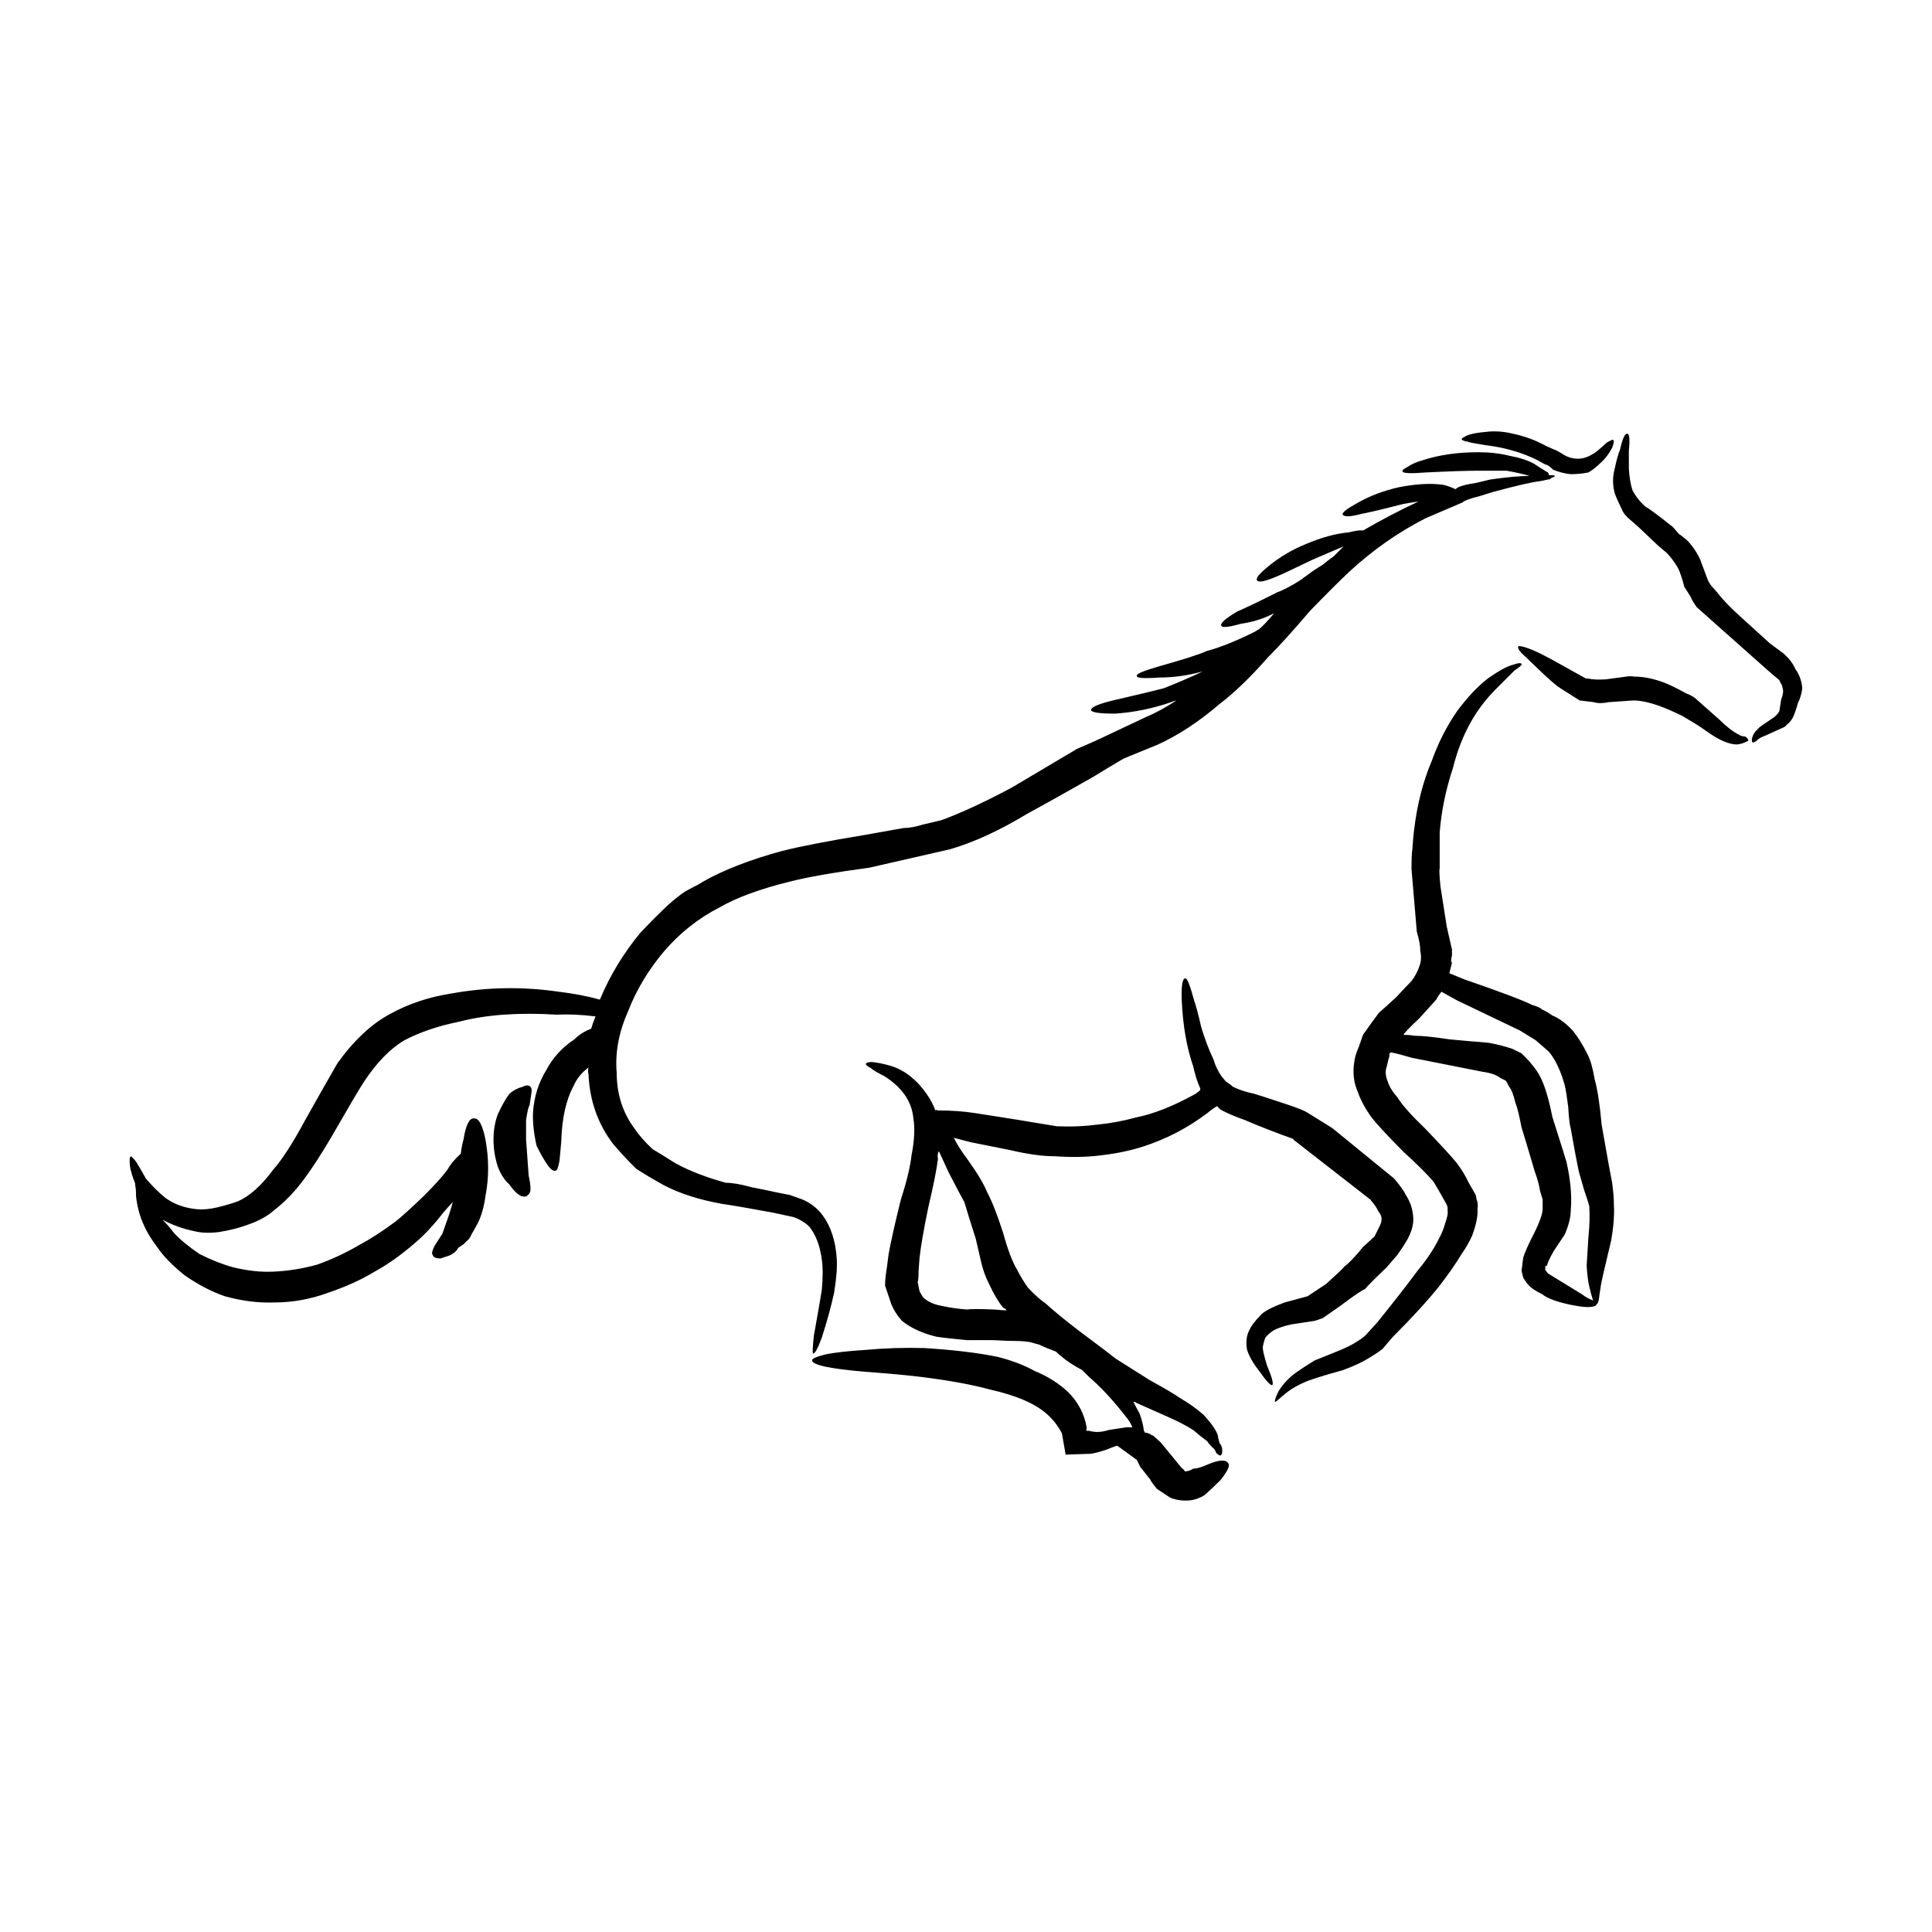 <?xml version="1.0" encoding="UTF-8"?>
<!-- Uploaded to: ICON Repo, www.iconrepo.com, Generator: ICON Repo Mixer Tools -->
<svg fill="#000000" width="800px" height="800px" version="1.1" viewBox="144 144 512 512" xmlns="http://www.w3.org/2000/svg">
 <path d="m516.9 267.81c1.094-0.777 2.481-1.387 4.203-1.867 4.336-1.406 9.238-2.098 14.691-2.098 2.953 0 5.68 0.312 8.156 0.922 2.637 0.488 4.82 1.176 6.535 2.106 1.395 0.941 2.644 1.723 3.727 2.344 0.156 0.156 0.227 0.379 0.227 0.691 1.094 0 1.633 0.082 1.633 0.242 0 0.137-0.316 0.301-0.938 0.469-0.156 0.312-0.473 0.453-0.926 0.453-0.629 0.168-1.395 0.316-2.332 0.488-1.715 0.152-5.758 1.082-12.133 2.793l-3.727 1.152c-2.488 0.621-3.977 1.176-4.43 1.648l-9.809 4.195c-7.301 3.738-14.062 8.48-20.277 14.234-2.805 2.641-6.207 6.055-10.273 10.246-4.664 5.457-8.395 9.574-11.191 12.363-4.656 5.297-8.934 9.402-12.832 12.375-5.441 4.672-10.883 8.238-16.312 10.734l-9.105 3.719c-2.637 1.559-5.371 3.188-8.156 4.906-7.637 4.348-13.473 7.609-17.496 9.785-7.164 4.336-13.926 7.465-20.297 9.336l-21.461 4.902c-9.332 1.258-16.402 2.481-21.227 3.727-7.629 1.879-13.766 4.117-18.418 6.766-5.758 2.961-10.734 6.926-14.938 11.895-4.035 4.828-7.152 10.027-9.34 15.625-2.469 5.598-3.492 11.035-3.023 16.332 0 5.594 1.559 10.496 4.656 14.699 1.258 1.879 2.891 3.719 4.902 5.578 1.102 0.641 3.117 1.879 6.07 3.738 3.719 2.035 8.176 3.727 13.297 5.141 1.723 0 3.977 0.387 6.762 1.168 3.117 0.598 5.379 1.078 6.769 1.395l3.492 0.691 3.266 1.168c2.176 0.941 3.977 2.328 5.359 4.195 2.176 2.953 3.426 6.769 3.738 11.438 0.156 2.332-0.082 5.356-0.699 9.109-0.777 3.57-1.859 7.527-3.266 11.887-1.094 2.957-1.867 4.348-2.332 4.188-0.145-0.145-0.082-1.699 0.227-4.66 1.094-6.055 1.789-10.105 2.106-12.121 0.316-3.254 0.316-5.996 0-8.168-0.465-3.578-1.559-6.465-3.266-8.625-1.094-1.082-2.481-1.949-4.191-2.57l-5.379-1.16c-5.894-1.098-10.41-1.879-13.512-2.336-6.082-1.082-11.199-2.719-15.41-4.902-3.098-1.719-5.578-3.199-7.453-4.438-2.332-2.316-4.348-4.5-6.062-6.516-4.047-5.289-6.227-11.441-6.543-18.445-0.156-0.766-0.156-1.395 0-1.859-1.859 1.402-3.18 3.043-3.953 4.902-2.035 3.738-3.098 8.637-3.266 14.691l-0.473 5.144c-0.316 1.707-0.621 2.57-0.938 2.57-0.621 0.312-1.395-0.25-2.344-1.648-0.766-1.074-1.703-2.711-2.785-4.891-0.777-3.422-1.094-6.453-0.938-9.09 0.316-4.051 1.477-7.703 3.5-10.973 1.703-3.269 4.191-5.996 7.457-8.156 1.25-1.25 2.715-2.18 4.438-2.812 0.316-1.082 0.699-2.172 1.16-3.266-3.727-0.465-7.152-0.621-10.262-0.465-10.098-0.621-18.738 0-25.891 1.867-5.453 1.094-10.262 2.711-14.465 4.902-3.727 2.176-7.301 5.824-10.727 10.973-1.395 2.172-4.191 6.906-8.402 14.234-3.719 6.359-6.918 11.094-9.551 14.211-1.859 2.18-3.894 4.106-6.07 5.809-1.859 1.57-4.191 2.812-7.008 3.754-2.004 0.762-4.5 1.379-7.453 1.867-2.488 0.312-4.664 0.223-6.535-0.246-2.961-0.609-5.758-1.621-8.395-3.031 1.094 1.094 2.098 2.258 3.031 3.496 1.566 1.719 3.82 3.578 6.769 5.598 3.098 1.551 6.051 2.727 8.848 3.496 3.727 0.922 7.309 1.34 10.734 1.168 3.894-0.16 7.773-0.781 11.656-1.867 3.883-1.402 7.559-3.109 10.973-5.113 2.953-1.57 6.219-3.672 9.789-6.324 1.559-1.238 4.055-3.5 7.465-6.762 2.805-2.801 4.902-5.129 6.297-7.008 0.629-1.23 1.789-2.625 3.492-4.195 0.156-1.379 0.402-2.625 0.711-3.719 0.621-3.883 1.559-5.769 2.797-5.598 1.238-0.168 2.254 1.715 3.031 5.598 0.938 5.129 0.938 10.105 0 14.922-0.453 3.422-1.328 6.133-2.559 8.168l-1.168 2.09c-0.324 0.785-0.711 1.328-1.18 1.637l-0.918 0.934-1.406 0.934c-0.465 0.934-1.32 1.637-2.559 2.117l-2.106 0.691c-1.25 0-1.949-0.316-2.098-0.945-0.309-0.301-0.156-1.074 0.473-2.332 0.766-1.219 1.465-2.316 2.098-3.254l1.633-4.66c0.309-0.934 0.699-2.18 1.152-3.738-0.926 0.934-1.773 1.879-2.559 2.812-2.644 3.422-5.285 6.219-7.918 8.387-3.438 2.957-6.848 5.367-10.273 7.238-3.57 2.176-7.691 4.027-12.348 5.602-4.676 1.703-9.406 2.559-14.238 2.559-4.203 0.152-8.551-0.387-13.059-1.637-3.594-1.238-7.152-3.098-10.734-5.598-3.266-2.637-5.668-5.117-7.227-7.461-3.266-4.195-5.144-8.711-5.606-13.527 0-1.25-0.07-2.172-0.227-2.801v-0.457c-0.785-2.031-1.25-3.582-1.387-4.672-0.168-1.551-0.09-2.414 0.227-2.57 0.156 0 0.621 0.457 1.387 1.395 1.406 2.344 2.262 3.809 2.559 4.438 1.723 2.012 3.426 3.727 5.144 5.113 2.332 1.738 5.129 2.734 8.395 3.055 1.566 0.152 3.344 0 5.371-0.469 2.004-0.484 3.883-1.012 5.586-1.637 3.117-1.402 6.227-4.203 9.332-8.41 2.332-2.625 5.141-6.988 8.414-13.062 4.18-7.441 7.055-12.504 8.609-15.156 4.367-6.055 9.023-10.414 14-13.047 4.812-2.644 10.191-4.449 16.098-5.367 9.477-1.719 18.953-1.875 28.445-0.488 4.055 0.488 7.703 1.18 10.973 2.102 2.637-6.375 6.227-12.27 10.727-17.723 2.797-2.953 5.285-5.441 7.457-7.457 1.559-1.395 3.043-2.578 4.438-3.496l2.57-1.391c0.145 0 0.855-0.398 2.098-1.176 5.441-3.109 12.438-5.82 20.988-8.156 4.977-1.25 12.203-2.644 21.699-4.207l10.488-1.867c1.406 0 3.109-0.301 5.129-0.922l4.902-1.16c5.144-1.867 11.355-4.758 18.668-8.645l17.27-10.258c2.953-1.234 6.062-2.637 9.32-4.207l8.867-4.188c2.637-1.102 5.359-2.578 8.168-4.438-0.629 0.156-1.094 0.301-1.395 0.457-4.969 1.723-9.961 2.719-14.93 3.043-4.047 0-6.152-0.316-6.309-0.934 0-0.789 1.941-1.629 5.836-2.57 6.691-1.543 11.199-2.629 13.531-3.254 3.57-1.406 6.996-2.887 10.273-4.438-3.906 1.082-7.703 1.621-11.441 1.621-4.203 0.316-6.219 0.168-6.062-0.465-0.156-0.469 1.633-1.238 5.356-2.336 7.152-2.012 11.523-3.422 13.078-4.188 3.57-0.941 7.844-2.66 12.82-5.133 0.465-0.316 0.848-0.543 1.168-0.699 1.094-0.941 2.414-2.336 3.965-4.207-2.656 1.395-5.598 2.328-8.867 2.801-3.266 0.934-4.977 1.078-5.141 0.469-0.309-0.621 1.094-1.867 4.203-3.727 1.879-0.785 5.441-2.481 10.734-5.144 1.715-0.609 3.883-1.785 6.523-3.488l0.227-0.23c0.473-0.312 1.328-0.941 2.578-1.867 0.926-0.621 1.789-1.152 2.57-1.629 0.938-0.785 1.941-1.551 3.031-2.336 0.938-0.934 1.789-1.785 2.559-2.57-3.254 1.395-5.992 2.57-8.156 3.488-5.141 2.488-8.484 4.062-10.027 4.68-2.644 1.09-4.203 1.406-4.664 0.945-0.621-0.48 0.297-1.719 2.797-3.734 2.953-2.488 6.387-4.519 10.262-6.082 4.055-1.699 7.773-2.715 11.199-3.019 1.867-0.473 3.098-0.621 3.719-0.473 4.832-2.816 9.723-5.359 14.699-7.691-1.25 0.152-2.637 0.387-4.203 0.691-5.453 1.402-9.082 2.258-10.953 2.59-2.816 0.762-4.438 0.832-4.902 0.211-0.316-0.469 0.938-1.48 3.719-3.019 3.273-1.891 6.926-3.289 10.973-4.223 4.508-0.91 8.473-1.152 11.895-0.691 1.238 0.312 2.324 0.691 3.273 1.168l0.691-0.484c0.938-0.457 2.5-0.848 4.676-1.152l3.953-0.941c4.348-0.621 7.785-0.922 10.262-0.922-1.395-0.473-3.414-0.934-6.051-1.391h-7.715c-2.625 0-7.234 0.133-13.766 0.465-3.879 0.312-5.906 0.227-6.062-0.25-0.141-0.297 0.246-0.684 1.199-1.148zm14.453-7.484c0-0.141 0.473-0.441 1.406-0.922 1.23-0.473 2.871-0.77 4.902-0.934 2.324-0.312 4.731-0.152 7.227 0.457 3.098 0.641 6.062 1.723 8.867 3.281l2.098 0.922c0.473 0.145 1.094 0.48 1.859 0.941 1.102 0.777 2.176 1.246 3.266 1.395 1.715 0.312 3.438-0.07 5.141-1.16 0.473-0.156 1.703-1.176 3.727-3.043 1.094-0.609 1.633-0.852 1.633-0.684 0.316 0.152 0.227 0.84-0.238 2.09-0.926 1.719-1.941 3.031-3.031 3.961-1.094 1.098-2.188 1.961-3.266 2.578-1.566 0.312-3.117 0.457-4.664 0.457-1.547-0.145-3.098-0.543-4.664-1.164-0.945-0.941-1.633-1.402-2.106-1.402l-2.086-1.16c-4.047-2.016-8.641-3.356-13.754-3.965-2.973-0.465-4.523-0.77-4.684-0.922-1.066-0.16-1.633-0.395-1.633-0.727zm44.312 7.949c0.156 2.336 0.484 4.195 0.938 5.594 0.777 1.551 1.949 3.043 3.492 4.43 0.945 0.484 3.356 2.254 7.234 5.371l1.641 1.875c0.309 0.152 1.012 0.695 2.106 1.621 1.395 1.406 2.559 3.102 3.492 5.117l2.098 5.621 0.699 1.16 1.641 1.848c1.559 2.035 3.719 4.281 6.535 6.777 1.703 1.562 4.191 3.793 7.441 6.762l3.75 2.793c1.395 1.27 2.414 2.578 3.023 3.984 1.094 1.543 1.723 3.254 1.867 5.141-0.145 1.379-0.539 2.711-1.16 3.961-0.473 1.707-0.938 3.031-1.395 3.941-0.465 0.797-0.938 1.352-1.406 1.648l-0.691 0.699-5.144 2.336c-1.238 0.453-2.016 0.941-2.332 1.402l-0.926 0.457c-0.316-0.156-0.383-0.527-0.238-1.16 0.156-0.938 0.855-1.941 2.098-3.039l3.738-2.559c0.621-0.484 1.094-1.02 1.395-1.637l0.465-3.031c0.453-1.09 0.621-2.016 0.453-2.801-0.125-0.469-0.207-0.785-0.207-0.934-0.473-0.777-0.711-1.258-0.711-1.406-0.777-0.621-1.785-1.48-3.031-2.559l-18.895-16.793c-0.777-1.094-1.32-2.019-1.633-2.812l-1.633-2.559c-0.621-2.332-1.16-3.961-1.641-4.902-0.621-1.09-1.309-2.106-2.086-3.039-0.629-0.77-1.168-1.324-1.633-1.621l-1.633-1.395c-3.883-3.738-6.152-5.84-6.769-6.297-1.547-1.258-2.481-2.348-2.797-3.273-0.766-1.562-1.395-2.953-1.859-4.191-0.629-2.176-0.629-4.438 0-6.766 0.465-2.172 0.926-3.797 1.387-4.906 0.625-2.809 1.242-4.199 1.875-4.199 0.609 0 0.766 1.48 0.453 4.438zm-11.422 55.52h0.465c1.406 0.312 3.043 0.371 4.914 0.23l5.356-0.719c0.621-0.133 1.32-0.133 2.106 0 2.344 0 4.82 0.488 7.457 1.414 1.703 0.621 3.809 1.637 6.297 3.023 1.238 0.48 2.176 1.008 2.805 1.637l6.062 5.367c1.859 1.859 3.582 3.18 5.141 3.961 0.465 0.316 1.004 0.469 1.633 0.469 0.453 0.301 0.699 0.551 0.699 0.711 0.316 0.312 0.145 0.539-0.473 0.691-0.465 0.312-1.238 0.551-2.332 0.715-2.016 0-4.508-1.012-7.457-3.047-1.715-1.219-3.117-2.172-4.203-2.793l-2.332-1.395c-0.156-0.152-0.938-0.551-2.332-1.18-4.664-2.172-8.395-3.254-11.191-3.254l-6.535 0.457c-1.566 0.336-2.891 0.336-3.977 0l-3.727-0.457-5.129-3.254c-0.785-0.48-2.188-1.637-4.203-3.516l-5.371-5.129c-1.082-0.941-1.621-1.719-1.621-2.336 0.145-0.316 1.082-0.152 2.785 0.457 1.406 0.473 3.664 1.562 6.769 3.269zm-17.023-3.75c0.156 0.16-0.465 0.707-1.867 1.641-0.938 0.934-2.488 2.481-4.664 4.676-5.586 5.43-9.496 12.504-11.656 21.215-1.859 5.594-3.043 11.27-3.5 17.027v9.559c-0.156 0.316-0.082 1.941 0.227 4.898l1.641 10.496c0.473 2.031 0.926 4.051 1.387 6.07v1.617c-0.297 1.098-0.297 1.727 0 1.879l-0.691 2.801 3.953 1.617c9.496 3.266 15.477 5.527 17.965 6.777 1.566 0.473 2.414 0.852 2.559 1.18 0.777 0.301 1.715 0.848 2.805 1.605 1.891 0.797 3.652 2.109 5.371 3.977 1.395 1.703 2.715 3.809 3.953 6.309 0.797 1.543 1.406 3.719 1.879 6.531 0.777 2.793 1.395 6.828 1.867 12.121 0.926 5.144 1.547 8.629 1.859 10.488l0.926 4.906c0.316 2.336 0.465 4.273 0.465 5.828 0.156 2.644-0.082 5.75-0.691 9.34-1.867 7.758-2.805 11.887-2.805 12.344-0.309 2.016-0.465 3.109-0.465 3.273-0.156 0.934-0.383 1.402-0.699 1.402 0.156 0.301-0.238 0.539-1.168 0.691-0.938 0.152-2.262 0.082-3.965-0.223-2.023-0.328-3.965-0.785-5.836-1.406-1.703-0.629-2.797-1.168-3.254-1.648-0.938-0.441-1.641-0.852-2.106-1.152-0.766-0.457-1.477-1.09-2.106-1.867l-0.926-1.387-0.465-1.891c0.156-0.922 0.238-1.543 0.238-1.848l0.227-1.637c0.465-1.402 1.168-3.043 2.106-4.891 2.016-3.894 3.031-6.535 3.031-7.926v-2.578l-0.711-2.336c-0.156-1.238-0.609-2.953-1.395-5.117-1.547-5.289-2.727-9.191-3.492-11.664-0.629-3.258-1.168-5.453-1.633-6.539-0.473-2.004-1.004-3.41-1.633-4.188-0.465-0.941-0.777-1.48-0.938-1.641l-1.406-0.691c-0.926-0.785-2.469-1.328-4.656-1.637l-18.895-3.738c-2.023-0.609-3.809-1.09-5.359-1.406l-0.473 0.242c0 0.785-0.082 1.246-0.227 1.395l-0.484 2.102c-0.453 1.098-0.371 2.422 0.246 3.984 0.465 1.391 1.32 2.801 2.57 4.18 1.23 2.016 3.727 4.816 7.453 8.383 3.883 4.062 6.613 7.008 8.168 8.887 1.406 1.848 2.488 3.641 3.273 5.356l1.867 3.254 0.227 1.168c0.316 0.781 0.383 1.629 0.227 2.578 0.156 1.703-0.309 4.031-1.395 6.988-0.766 1.715-1.715 3.352-2.797 4.902-1.406 2.336-3.344 5.141-5.836 8.402-3.098 3.883-7.234 8.398-12.359 13.527l-2.805 3.266c-1.238 0.941-2.414 1.703-3.492 2.332-1.715 1.09-4.047 2.18-6.996 3.266-5.598 1.551-9.023 2.641-10.254 3.254-2.188 0.941-4.055 2.109-5.617 3.5-1.387 1.238-2.086 1.785-2.086 1.629-0.156-0.312 0.156-1.238 0.926-2.812 1.25-2.019 2.883-3.719 4.902-5.129 1.094-0.762 2.644-1.785 4.664-3.023l5.836-2.348c2.332-0.934 4.203-1.848 5.598-2.793 1.238-0.762 2.106-1.473 2.559-2.082l2.57-2.82c4.508-5.582 8.086-10.176 10.734-13.77 2.332-2.793 4.203-5.566 5.598-8.379 0.777-1.406 1.309-2.715 1.633-3.977 0.621-1.715 0.855-2.867 0.699-3.508v-0.91l-0.238-0.711-1.168-2.09c-0.777-1.402-1.547-2.719-2.324-3.981-1.566-1.848-4.203-4.5-7.949-7.914-4.336-4.352-7.215-7.461-8.621-9.336-1.559-2.172-2.727-4.359-3.492-6.519-1.094-2.5-1.395-5.144-0.938-7.945 0.156-1.25 0.539-2.578 1.18-3.961l1.145-3.273c1.414-2.004 2.805-3.953 4.211-5.824 0.926-0.781 2.488-2.191 4.664-4.203 1.715-1.863 3.031-3.266 3.965-4.195 0.938-1.238 1.633-2.57 2.098-3.953 0.473-1.25 0.539-2.574 0.238-3.981 0-1.387-0.316-3.098-0.926-5.129l-1.406-16.555c0-2.492 0.059-4.277 0.227-5.367 0.168-2.316 0.309-4.047 0.473-5.141 0.785-6.676 2.344-12.742 4.656-18.188 1.723-4.82 3.977-9.262 6.781-13.297 2.644-3.57 5.356-6.449 8.148-8.621 2.656-1.867 4.75-3.043 6.309-3.508 1.695-0.586 2.562-0.668 2.562-0.211zm0 103.1 1.16 1.164c0.785 0.781 1.633 1.789 2.57 3.031 1.238 1.727 2.254 3.977 3.031 6.777 0.465 1.562 0.938 3.508 1.395 5.828 2.023 6.379 3.273 10.332 3.738 11.891 1.094 4.82 1.477 9.098 1.16 12.828 0 1.867-0.539 4.051-1.621 6.531-0.621 0.934-1.559 2.328-2.805 4.195-1.094 1.867-1.715 3.188-1.867 3.977l-0.473 0.23v0.23 0.699l0.711 0.941 9.094 5.578c0.777 0.629 1.785 1.184 3.031 1.648l-0.227-0.242c-0.316-0.934-0.609-2.09-0.938-3.496-0.309-1.238-0.551-3.109-0.699-5.586l0.465-7.461c0.316-2.961 0.383-5.68 0.238-8.168-0.309-1.238-0.766-2.711-1.395-4.438l-1.395-4.887c-0.473-2.191-1.168-5.918-2.106-11.219-0.316-1.066-0.539-3.023-0.691-5.824-0.332-2.629-0.629-4.57-0.938-5.84-1.094-3.871-2.5-6.82-4.211-8.836-1.094-0.945-2.254-1.961-3.492-3.039-1.25-0.789-2.637-1.633-4.191-2.574-8.098-3.883-13.617-6.543-16.559-7.934l-4.211-2.336c-0.621 0.797-1.082 1.492-1.387 2.102-1.406 1.566-2.883 3.188-4.438 4.918-2.805 2.637-4.211 4.117-4.211 4.418 1.102 0 2.117 0.09 3.047 0.242 1.859 0 4.902 0.301 9.094 0.941l4.891 0.457c2.176 0.152 4.055 0.312 5.606 0.473 2.488 0.469 4.586 1.02 6.297 1.637zm-33.82 33.129c1.703 2.012 2.715 3.41 3.031 4.191 1.238 1.867 1.949 3.883 2.086 6.066 0.156 1.859-0.395 3.883-1.613 6.074-0.629 1.066-1.477 2.402-2.57 3.941l-2.816 3.273c-2.953 2.812-4.883 4.746-5.812 5.836-0.629 0.16-2.805 1.633-6.543 4.438l-4.656 3.254-2.106 0.691c-3.266 0.48-5.359 0.797-6.289 0.957-2.023 0.449-3.594 1.008-4.664 1.617-0.945 0.629-1.641 1.25-2.106 1.867-0.324 0.777-0.539 1.637-0.699 2.57 0 0.777 0.371 2.402 1.16 4.906 1.238 2.953 1.723 4.648 1.395 5.125-0.465 0.145-1.633-1.082-3.492-3.727-1.703-2.191-2.797-4.125-3.266-5.828-0.316-2.016-0.082-3.734 0.711-5.141 0.465-1.078 1.547-2.481 3.254-4.195 1.094-0.945 3.117-1.961 6.07-3.031l6.051-1.637 4.914-3.266c3.098-2.793 4.656-4.273 4.656-4.43 1.406-1.094 3.117-2.867 5.129-5.367l3.047-2.793c0.297-0.629 0.766-1.562 1.387-2.82 0.316-0.598 0.473-1.219 0.473-1.84 0-0.641-0.309-1.328-0.938-2.125-0.309-0.762-1.004-1.762-2.098-3.023l-20.062-15.625-0.473-0.473c-1.395-0.48-3.492-1.25-6.289-2.328-2.805-1.094-4.891-1.949-6.297-2.578-2.644-0.922-4.832-1.859-6.535-2.801-0.316-0.293-0.621-0.609-0.926-0.91-0.785 0.469-1.641 1.066-2.57 1.848-5.141 3.894-10.812 6.852-17.035 8.867-3.426 1.098-7.152 1.859-11.199 2.328-3.719 0.473-7.766 0.539-12.121 0.242-3.273 0-7.234-0.539-11.895-1.637l-10.5-2.102c-1.082-0.301-2.559-0.691-4.43-1.16 0.926 1.859 2.176 3.812 3.719 5.84 2.644 3.719 4.359 6.609 5.141 8.625 1.25 2.332 2.656 5.91 4.211 10.727 1.238 4.516 2.481 7.769 3.719 9.793 0.785 1.562 1.723 3.117 2.805 4.66 1.715 1.859 3.273 3.266 4.664 4.195 2.023 1.859 5.047 4.359 9.105 7.457 5.43 4.055 8.621 6.465 9.551 7.234l8.867 5.606c4.203 2.324 6.836 3.883 7.93 4.672 2.637 1.562 4.82 3.109 6.535 4.66 2.016 2.191 3.266 3.984 3.719 5.367 0 0.301 0.156 1.02 0.473 2.106 0.465 0.465 0.711 1.16 0.711 2.09 0 0.629-0.168 1.02-0.473 1.168-0.316 0-0.711-0.23-1.16-0.711-0.168-0.609-0.473-1.082-0.938-1.391-0.629-0.621-1.094-1.16-1.395-1.648-1.25-0.922-2.488-1.93-3.738-3.004-2.016-1.27-4.281-2.422-6.762-3.508l-8.402-3.734c-0.156-0.16-0.383-0.242-0.691-0.242 0.609 1.25 1.16 2.258 1.621 3.039 0.629 1.715 1.012 3.258 1.16 4.66 0.168 0.152 0.246 0.316 0.246 0.469 0.609 0 1.23 0.242 1.867 0.707h0.215l2.117 1.867 5.359 6.543 0.699 0.695v-0.25c0.137 0.48 0.309 0.711 0.453 0.711 0.629 0 1.34-0.23 2.106-0.711 0.938 0 2.254-0.387 3.965-1.16 2.953-1.238 4.742-1.309 5.359-0.23 0.473 0.629-0.227 2.102-2.098 4.43-1.414 1.402-2.805 2.719-4.203 3.969-1.25 0.766-2.559 1.25-3.965 1.395-1.867 0.152-3.57-0.082-5.129-0.711l-3.512-2.328c-0.926-1.094-1.547-1.949-1.848-2.57-1.094-1.391-1.941-2.469-2.57-3.246l-0.938-1.879-5.141-3.734h-0.238c-0.309 0.156-0.539 0.227-0.68 0.227-2.188 0.945-4.211 1.562-6.082 1.879l-6.762 0.23v-0.23l-0.938-5.367c-0.938-1.859-2.242-3.598-3.965-5.129-3.109-2.801-8.156-4.977-15.164-6.539-4.508-1.238-10.41-2.336-17.734-3.266-3.719-0.48-8.699-0.934-14.918-1.406-9.496-0.762-14.309-1.785-14.453-3.023 0-0.484 1.238-1.02 3.719-1.629 2.332-0.465 5.836-0.863 10.508-1.168 5.285-0.48 10.488-0.629 15.629-0.48 7.609 0.48 14.062 1.25 19.348 2.336 3.738 0.941 7.008 2.18 9.809 3.738 3.406 1.395 6.379 3.254 8.855 5.586 2.644 2.644 4.293 5.769 4.914 9.336v0.465c-0.156 0.168-0.156 0.328 0 0.469h0.691c1.559 0.469 3.273 0.387 5.129-0.211l4.664-0.719h1.641c-0.324-0.785-0.711-1.473-1.168-2.102-3.582-4.664-6.988-8.395-10.262-11.195-0.621-0.629-1.25-1.25-1.867-1.859-2.324-1.25-4.121-2.418-5.359-3.508-0.609-0.457-1.168-0.941-1.621-1.406-2.035-0.762-3.512-1.379-4.438-1.848l-2.57-0.691c-1.094-0.16-2.023-0.25-2.785-0.25-1.578 0-3.906-0.082-7.008-0.242h-6.762c-3.426-0.312-6.16-0.609-8.176-0.922-3.727-0.922-6.762-2.328-9.082-4.219-1.25-1.391-2.188-2.875-2.805-4.41-0.629-1.867-1.18-3.508-1.641-4.902 0-1.395 0.168-2.957 0.465-4.676l0.484-3.727c0.621-3.422 1.703-8.246 3.254-14.465 1.559-4.828 2.488-8.707 2.805-11.664 0.777-3.879 0.938-7.219 0.465-10.027-0.465-4.363-3.023-7.996-7.703-10.973-1.859-0.922-3.023-1.617-3.5-2.09-0.926-0.469-1.375-0.84-1.375-1.16 0.145-0.301 0.699-0.469 1.621-0.469 1.559 0.168 3.109 0.469 4.664 0.934 2.332 0.621 4.508 1.867 6.535 3.727 0.938 0.785 2.023 2.035 3.266 3.734 1.082 1.562 1.859 3.031 2.344 4.434 0.145-0.152 0.371-0.152 0.691 0 3.57 0 6.836 0.246 9.801 0.699l10.488 1.648c5.441 0.91 9.18 1.531 11.199 1.848 3.894 0.168 7.535 0 10.965-0.465 3.266-0.312 6.606-0.941 10.027-1.867 4.664-0.926 9.961-3.019 15.852-6.297l1.18-0.945v-0.453c-0.777-1.707-1.395-3.656-1.867-5.836-1.715-4.977-2.715-10.727-3.031-17.254-0.156-4.039 0.156-6.066 0.926-6.066 0.484-0.152 1.25 1.789 2.344 5.824 0.453 1.25 1.094 3.582 1.867 7.019 0.926 3.098 2.004 5.981 3.266 8.629 0.441 1.543 1.152 3.027 2.086 4.41l1.18 1.426c0.926 0.609 1.547 1.062 1.859 1.391 1.547 0.777 3.414 1.406 5.598 1.855 1.566 0.473 3.727 1.168 6.523 2.102 3.894 1.238 6.387 2.18 7.465 2.801l6.769 4.207zm-110.79 16.094c-1.25-3.894-2.262-7.164-3.043-9.805-0.621-1.09-2.023-3.723-4.191-7.926-0.938-2.016-1.797-3.894-2.57-5.586-0.316 0.609-0.395 1.305-0.238 2.09-0.316 2.637-1.168 6.918-2.559 12.836-1.258 6.047-2.023 10.566-2.332 13.523l-0.238 3.254c0 1.57-0.082 2.59-0.238 3.043 0.156 0.781 0.309 1.562 0.473 2.332 0.453 0.922 0.848 1.551 1.152 1.867 1.25 1.09 2.891 1.777 4.914 2.106 2.016 0.453 4.191 0.762 6.535 0.934 0.926-0.168 3.336-0.168 7.227 0 1.395 0.133 2.481 0.211 3.266 0.211-0.168-0.293-0.473-0.523-0.926-0.691-1.258-1.543-2.508-3.652-3.727-6.297-0.945-1.859-1.641-3.797-2.106-5.84-0.16-0.609-0.621-2.633-1.398-6.051zm-126.66-33.121c1.082-2.344 2.098-4.121 3.043-5.371 1.082-0.945 2.242-1.547 3.492-1.855 0.938-0.492 1.621-0.492 2.106 0 0.309 0.312 0.383 0.91 0.215 1.855l-0.465 3.031c-0.309 0.465-0.629 1.785-0.926 3.961v5.144l0.691 9.562c0.316 1.402 0.484 2.559 0.484 3.496 0 0.781-0.246 1.32-0.711 1.617-0.316 0.484-0.926 0.559-1.867 0.242-1.094-0.621-2.098-1.637-3.023-3.031-1.25-1.09-2.262-2.644-3.043-4.664-0.766-2.344-1.16-4.746-1.16-7.231s0.398-4.742 1.164-6.758z" fill-rule="evenodd"/>
</svg>